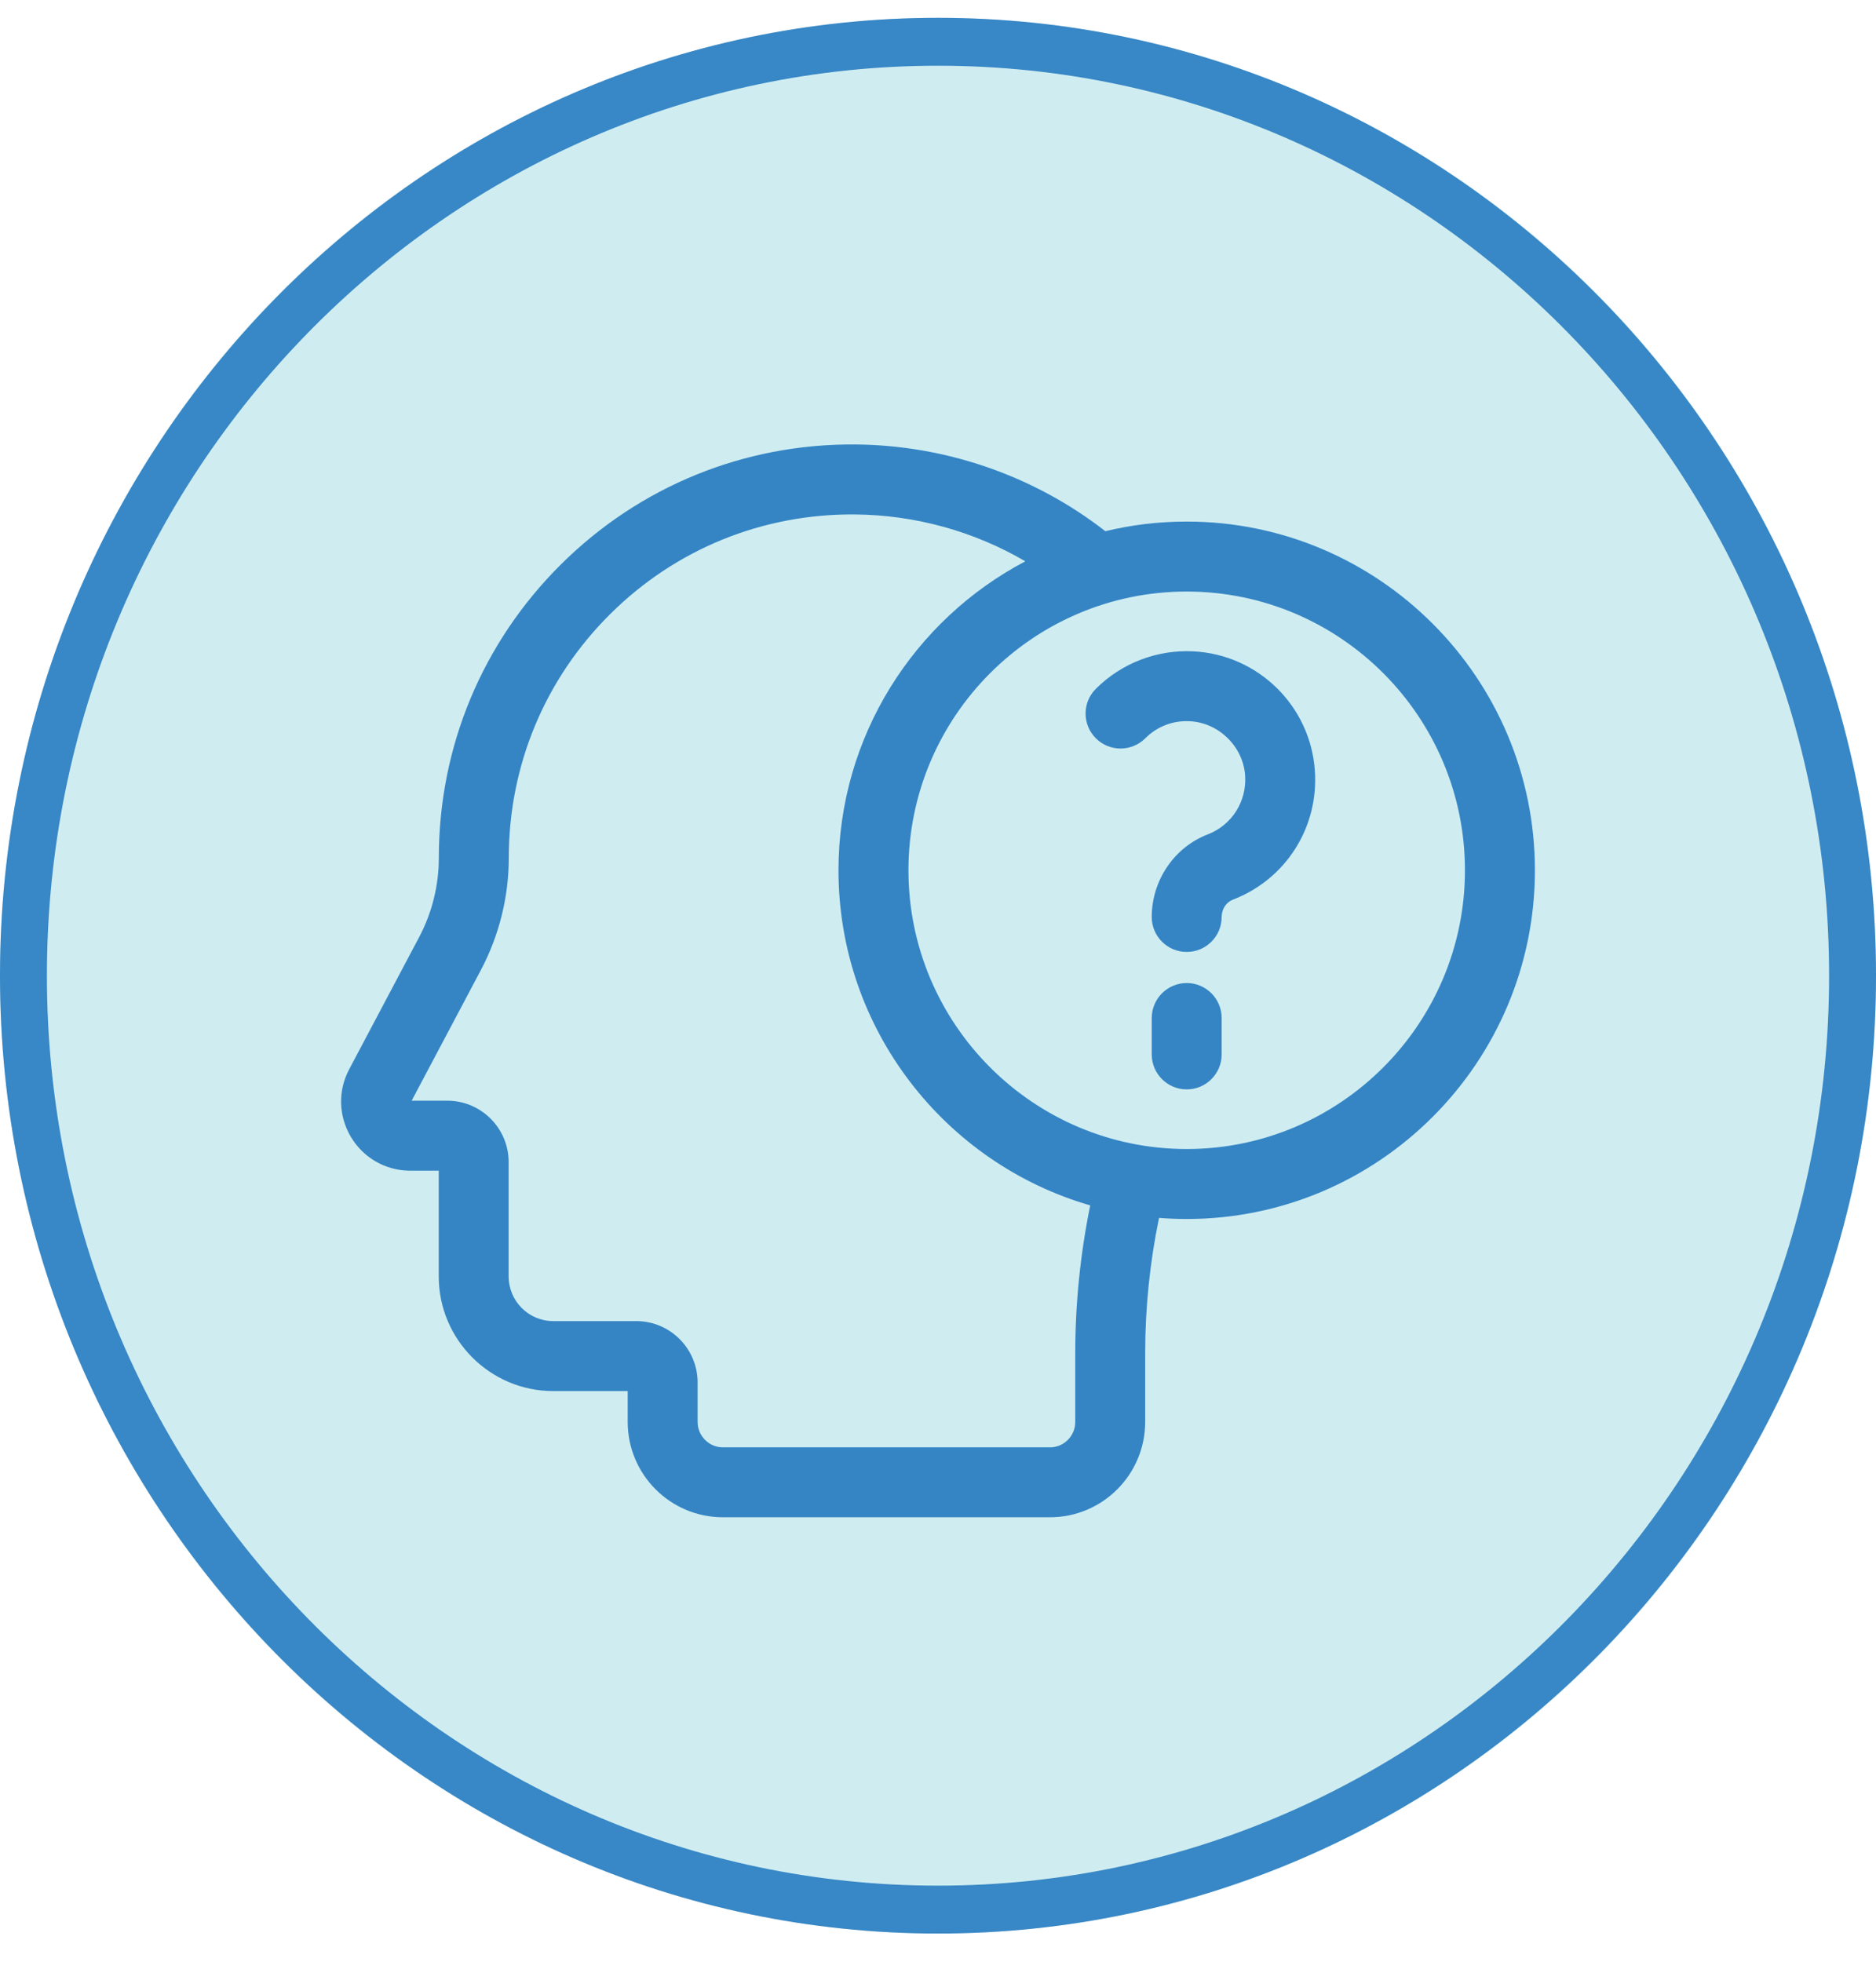 <svg width="44" height="46" viewBox="0 0 44 46" fill="none" xmlns="http://www.w3.org/2000/svg">
  <g opacity="0.8">
    <ellipse cx="22" cy="22.879" rx="22" ry="22.46" fill="#C3E9EE"/>
    <path d="M22 0.418C9.869 0.418 0 10.494 0 22.879C0 35.263 9.869 45.339 22 45.339C34.131 45.339 44 35.263 44 22.879C44 10.494 34.131 0.418 22 0.418ZM22 44.216C10.476 44.216 1.1 34.644 1.1 22.879C1.1 11.113 10.476 1.541 22 1.541C33.524 1.541 42.9 11.113 42.9 22.879C42.9 34.644 33.524 44.216 22 44.216Z" fill="#0669B8"/>
  </g>
  <g clip-path="url(#clip0)">
    <path d="M27.833 12.23C27.176 12.23 26.537 12.308 25.925 12.456C24.256 11.158 22.189 10.439 20.059 10.422C17.458 10.402 15.007 11.399 13.16 13.231C11.311 15.066 10.292 17.512 10.292 20.118C10.292 20.762 10.133 21.404 9.831 21.974L8.191 25.071C7.924 25.572 7.938 26.163 8.226 26.653C8.515 27.142 9.026 27.441 9.593 27.451L10.29 27.451V29.93C10.29 31.413 11.495 32.619 12.976 32.619H14.722V33.344C14.722 34.576 15.723 35.578 16.954 35.578H24.627C25.858 35.578 26.859 34.576 26.859 33.344V31.738C26.859 30.672 26.968 29.605 27.184 28.558C27.398 28.575 27.615 28.584 27.833 28.584C32.336 28.584 36 24.916 36 20.407C36 15.898 32.336 12.23 27.833 12.23ZM25.219 31.738V33.344C25.219 33.671 24.953 33.938 24.627 33.938H16.954C16.628 33.938 16.362 33.671 16.362 33.344V32.418C16.362 31.624 15.717 30.978 14.923 30.978H12.976C12.399 30.978 11.93 30.508 11.93 29.93V27.25C11.93 26.456 11.285 25.81 10.491 25.81H9.655L11.281 22.742C11.707 21.936 11.933 21.029 11.933 20.118C11.933 17.952 12.779 15.92 14.315 14.396C15.849 12.874 17.883 12.047 20.046 12.063C21.462 12.074 22.843 12.458 24.048 13.162C21.445 14.531 19.666 17.265 19.666 20.407C19.666 24.13 22.164 27.28 25.57 28.265C25.337 29.408 25.219 30.573 25.219 31.738ZM27.833 26.943C24.234 26.943 21.307 24.011 21.307 20.407C21.307 16.803 24.234 13.871 27.833 13.871C31.432 13.871 34.359 16.803 34.359 20.407C34.359 24.011 31.432 26.943 27.833 26.943Z" fill="#3585C5"/>
    <path d="M27.989 15.273C27.137 15.23 26.303 15.55 25.702 16.152C25.381 16.472 25.381 16.991 25.702 17.312C26.022 17.632 26.541 17.632 26.862 17.312C27.14 17.034 27.511 16.891 27.906 16.912C28.585 16.946 29.155 17.504 29.203 18.182C29.245 18.792 28.893 19.348 28.325 19.566C27.54 19.868 27.013 20.645 27.013 21.502C27.013 21.955 27.38 22.322 27.833 22.322C28.286 22.322 28.653 21.955 28.653 21.502C28.653 21.32 28.758 21.157 28.914 21.097C30.159 20.619 30.933 19.401 30.839 18.068C30.733 16.551 29.508 15.35 27.989 15.273Z" fill="#3585C5"/>
    <path d="M27.833 23.051C27.38 23.051 27.013 23.419 27.013 23.872V24.725C27.013 25.178 27.38 25.545 27.833 25.545C28.286 25.545 28.653 25.178 28.653 24.725V23.872C28.653 23.419 28.286 23.051 27.833 23.051Z" fill="#3585C5"/>
  </g>
  <defs>
    <clipPath id="clip0">
      <rect width="28" height="28" fill="white" transform="translate(8 9)"/>
    </clipPath>
  </defs>
</svg>
